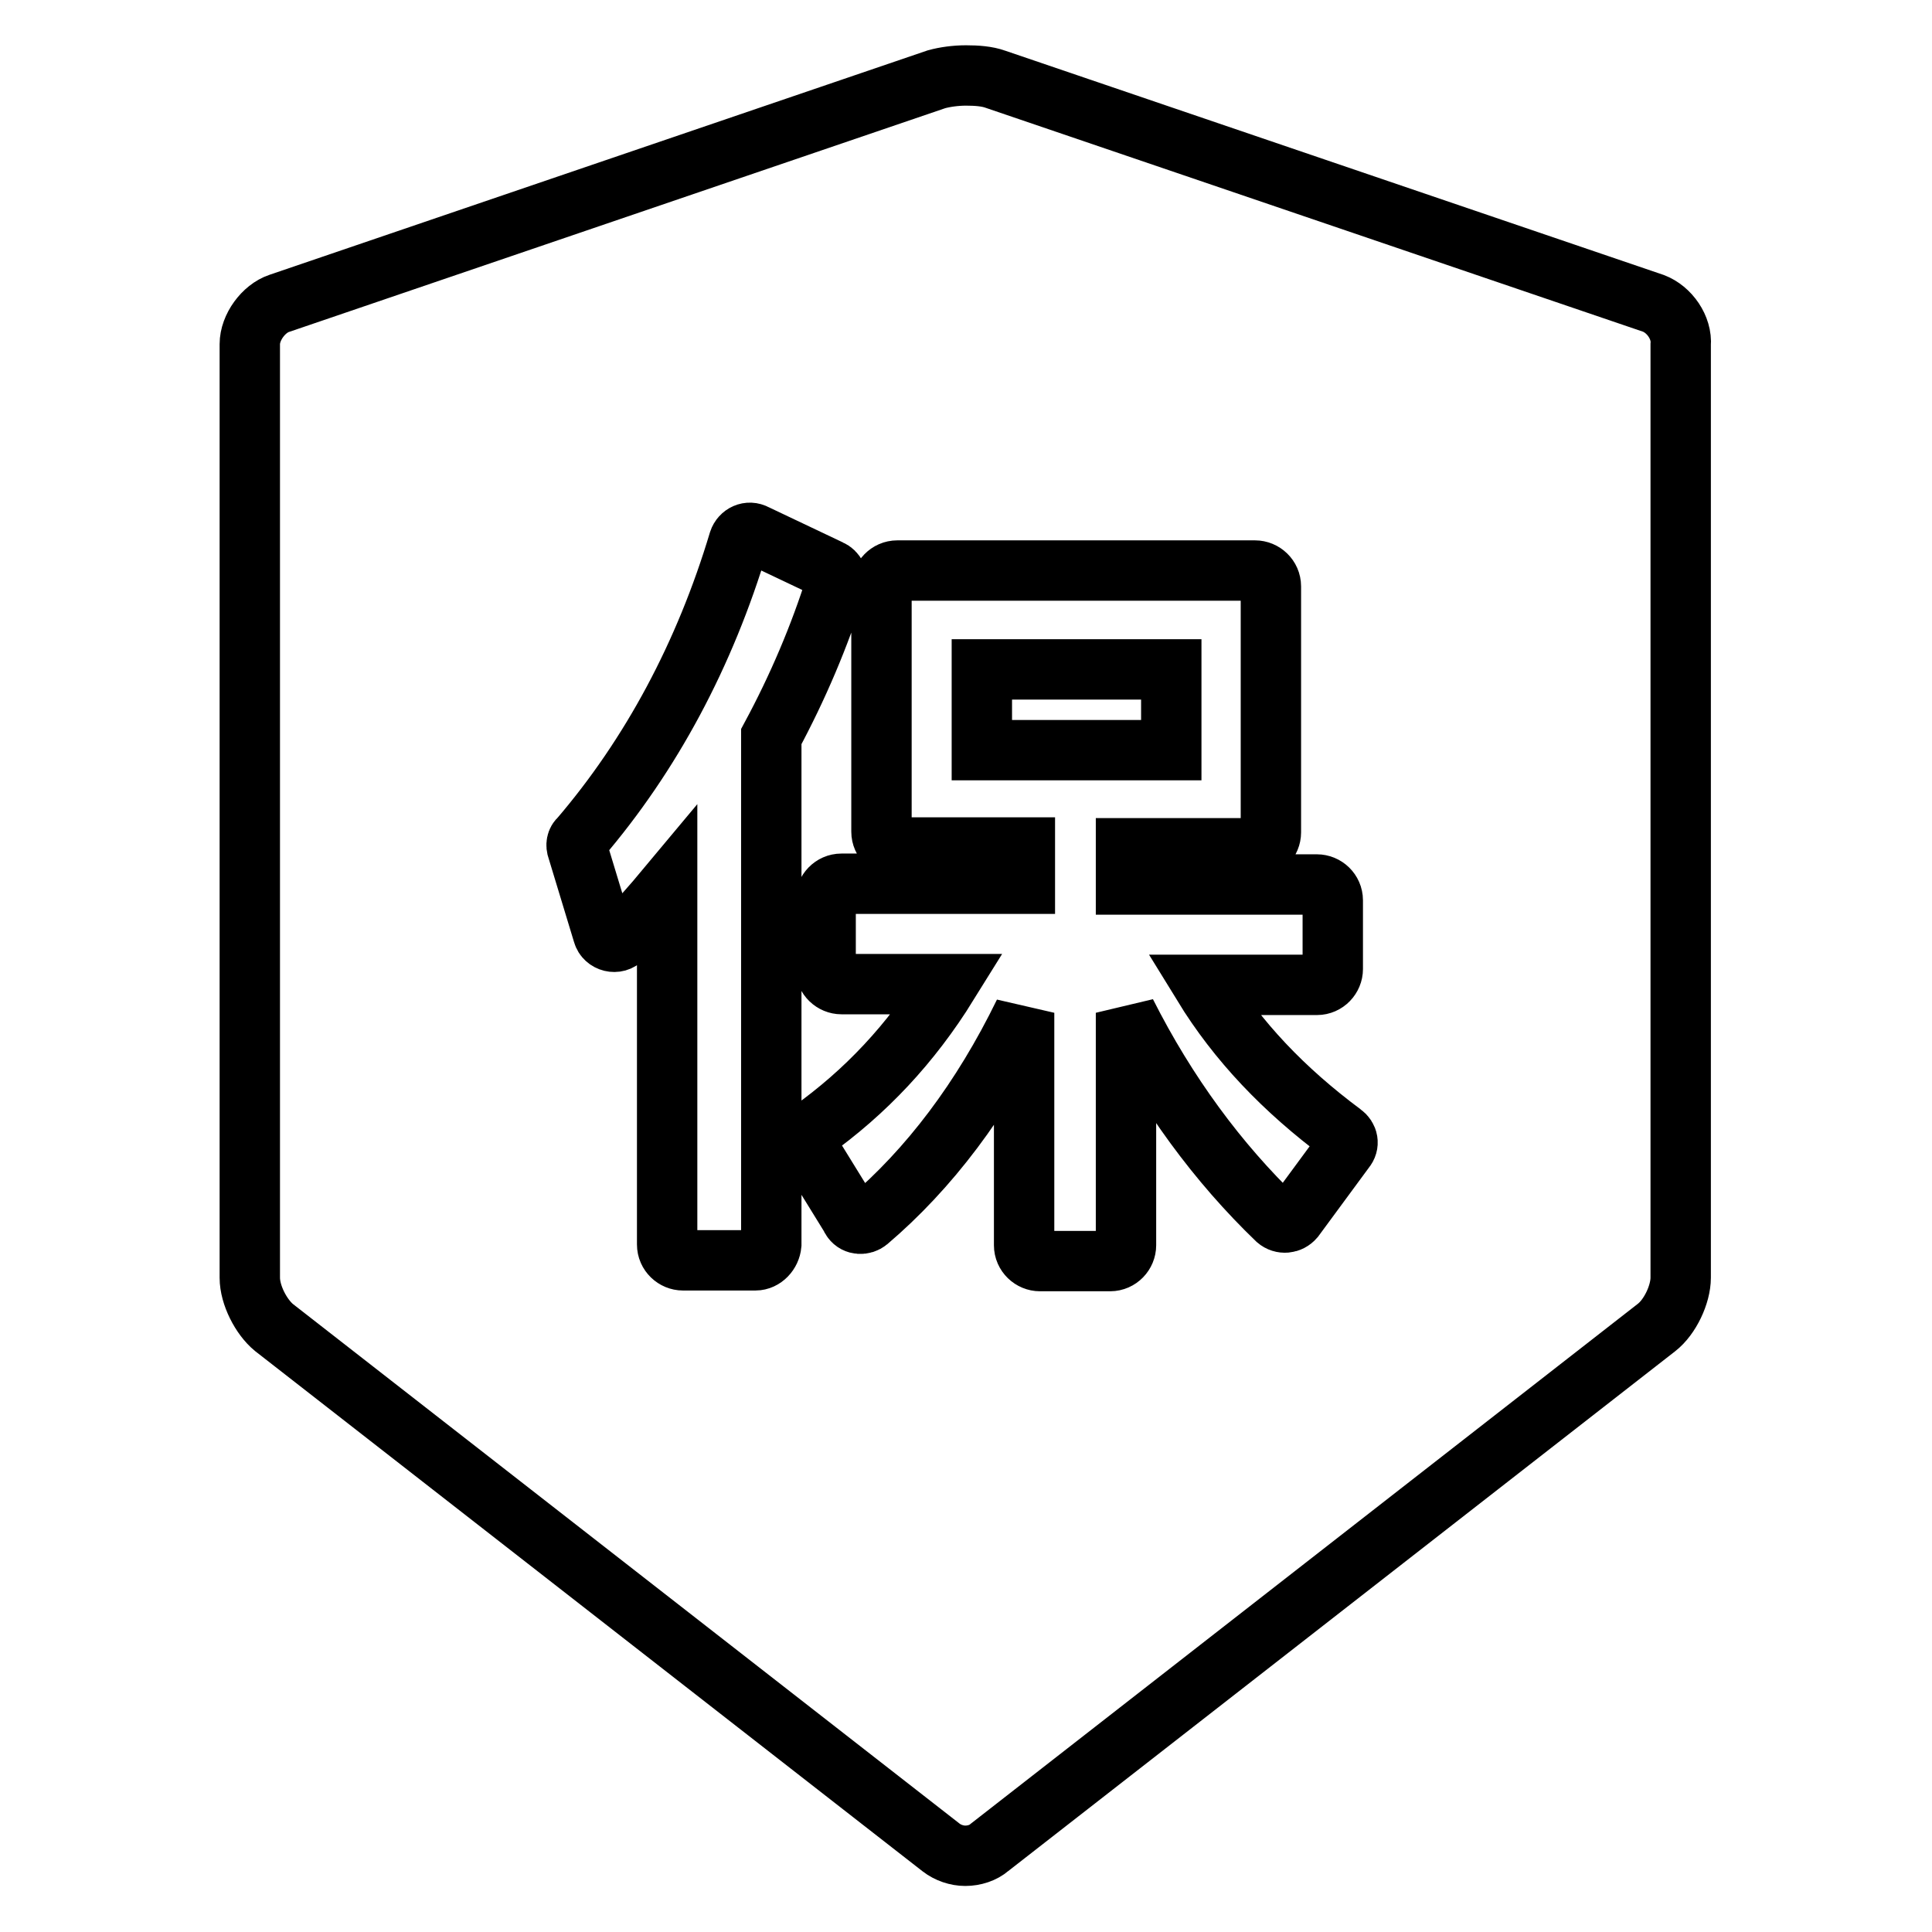 <?xml version="1.0" encoding="utf-8"?>
<!-- Svg Vector Icons : http://www.onlinewebfonts.com/icon -->
<!DOCTYPE svg PUBLIC "-//W3C//DTD SVG 1.1//EN" "http://www.w3.org/Graphics/SVG/1.1/DTD/svg11.dtd">
<svg version="1.1" xmlns="http://www.w3.org/2000/svg" xmlns:xlink="http://www.w3.org/1999/xlink" x="0px" y="0px" viewBox="0 0 256 256" enable-background="new 0 0 256 256" xml:space="preserve">
<g> <path stroke-width="8" fill-opacity="0" stroke="#000000"  d="M130.1,88.7h25.1v10.7h-25.1V88.7z M219.1,40.2l-87.2-29.7c-1.1-0.4-2.5-0.5-3.9-0.5 c-1.4,0-2.8,0.2-3.9,0.5L37,40.2c-2.1,0.7-3.9,3.2-3.9,5.4v123.7c0,2.3,1.5,5.2,3.2,6.6l88.4,68.9c0.9,0.7,2.1,1.1,3.2,1.1 c1.2,0,2.4-0.4,3.2-1.1l88.4-68.9c1.8-1.4,3.2-4.4,3.2-6.6V45.7C222.9,43.4,221.2,41,219.1,40.2L219.1,40.2z M102.2,164.9 L102.2,164.9c-0.1,1.1-1,2.1-2.1,2.1h-9.6c-1.1,0-2.1-0.9-2.1-2.1v-47.3c-2,2.4-4,4.6-5.9,6.7c-0.8,0.9-2.3,0.5-2.6-0.6l-3.4-11.2 c-0.2-0.5-0.1-1.1,0.3-1.4c9.5-11.1,16.6-24.4,21.1-39.4c0.3-0.9,1.3-1.4,2.2-0.9l9.9,4.7c0.7,0.3,1.1,1.1,0.8,1.8 c-2.2,7-5.1,13.8-8.6,20.3V164.9z M178.2,152.3l-6.7,9.1c-0.6,0.7-1.6,0.8-2.3,0.2c-7.8-7.5-14.6-16.7-20-27.4v30.8 c0,1.1-0.9,2.1-2.1,2.1h-9.3c-1.1,0-2.1-0.9-2.1-2.1v-30.8c-5.6,11.5-12.6,20.7-20.7,27.6c-0.6,0.5-1.6,0.5-2.1-0.2 c-0.1-0.1-0.1-0.1-0.1-0.2L107,152c-0.4-0.7-0.3-1.6,0.4-2.1c7.3-5.2,13.3-11.6,18.2-19.5h-14.1c-1.1,0-2.1-0.9-2.1-2.1v-9.1 c0-1.1,0.9-2.1,2.1-2.1h24.3v-4.8h-16.9c-1.1,0-2.1-0.9-2.1-2.1V77.7c0-1.1,0.9-2.1,2.1-2.1h47.4c1.1,0,2.1,0.9,2.1,2.1v32.6 c0,1.1-0.9,2.1-2.1,2.1h-17.1v4.8h25.3c1.1,0,2.1,0.9,2.1,2.1v9.1c0,1.1-0.9,2.1-2.1,2.1h-15.1c4.6,7.5,10.7,13.9,18.5,19.7 C178.6,150.7,178.8,151.6,178.2,152.3z"/></g>
</svg>